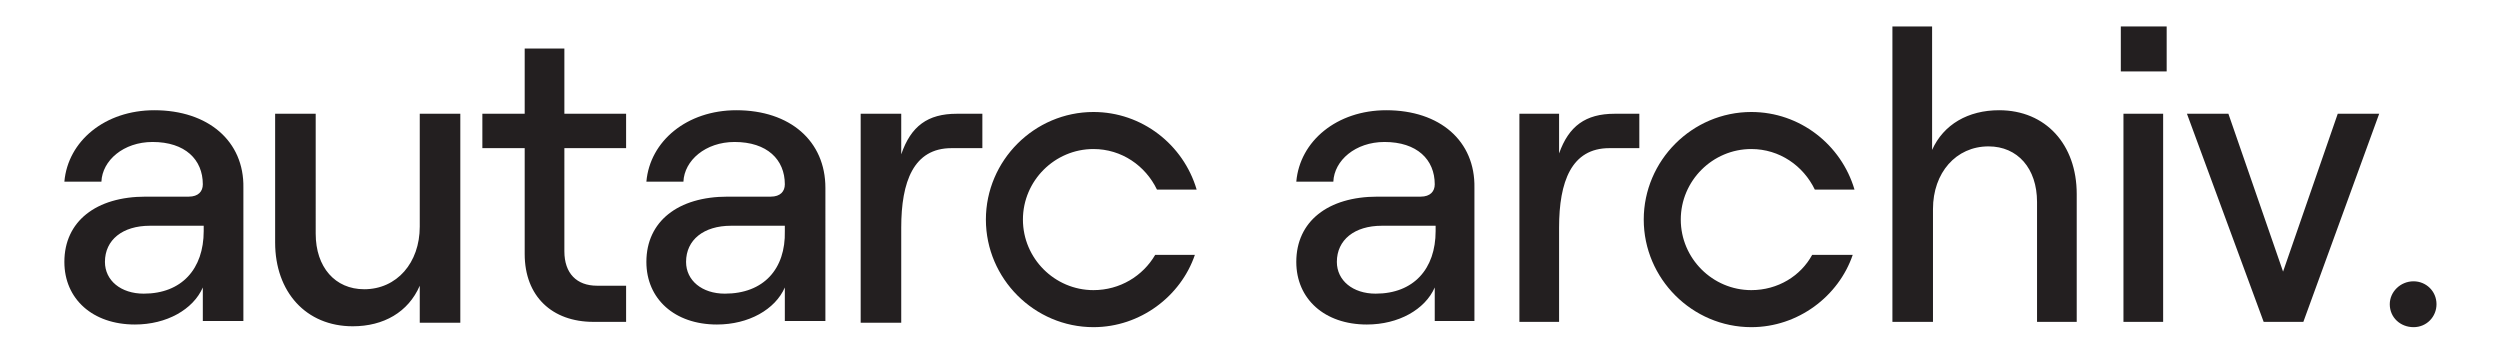 <?xml version="1.0" encoding="utf-8"?>
<!-- Generator: Adobe Illustrator 26.5.0, SVG Export Plug-In . SVG Version: 6.00 Build 0)  -->
<svg version="1.1" xmlns="http://www.w3.org/2000/svg" xmlns:xlink="http://www.w3.org/1999/xlink" x="0px" y="0px"
	 viewBox="0 0 283.5 40.4" style="enable-background:new 0 0 283.5 40.4;" xml:space="preserve">
<style type="text/css">
	.st0{clip-path:url(#SVGID_00000147922929922715503540000003018477041057779100_);fill:#231F20;}
	.st1{display:none;}
	.st2{display:inline;}
	.st3{clip-path:url(#SVGID_00000153675885083850926460000006657746638951369913_);fill:#231F20;}
	.st4{clip-path:url(#SVGID_00000023969022929616667280000005703101462316678275_);fill:#231F20;}
</style>
<g id="Layer_1">
	<g>
		<defs>
			<rect id="SVGID_1_" x="6.4" width="271" height="38"/>
		</defs>
		<clipPath id="SVGID_00000093861660235907617430000012453627668348748693_">
			<use xlink:href="#SVGID_1_"  style="overflow:visible;"/>
		</clipPath>
		<path style="clip-path:url(#SVGID_00000093861660235907617430000012453627668348748693_);fill:#231F20;" d="M271,34.5
			c0,1.5,1.2,2.6,2.7,2.6c1.5,0,2.6-1.2,2.6-2.6c0-1.5-1.2-2.6-2.6-2.6C272.2,31.9,271,33.1,271,34.5 M111.4,16.8v-3.9h-2.9
			c-3.3,0-5.2,1.4-6.3,4.6v-4.6h-4.6v23.7h4.6V25.8c0-5.2,1.4-9,5.7-9H111.4z M82.2,33.3c-2.6,0-4.4-1.5-4.4-3.6
			c0-2.5,2-4.1,5.1-4.1h6.1v0.6C89.1,30.5,86.6,33.3,82.2,33.3 M83.5,12.5c-5.6,0-9.8,3.5-10.2,8.1h4.2c0.1-2.4,2.5-4.5,5.8-4.5
			c3.7,0,5.7,2,5.7,4.8c0,0.8-0.5,1.4-1.6,1.4h-4.9c-5.6,0-9.2,2.8-9.2,7.4c0,4.2,3.2,7.1,8,7.1c3.6,0,6.6-1.7,7.7-4.2v3.8h4.6V21.3
			C93.6,16,89.6,12.5,83.5,12.5 M59.5,5.5v7.4h-4.8v3.9h4.8v12c0,4.8,3.1,7.7,7.8,7.7h3.7v-4.1h-3.3c-2.3,0-3.7-1.4-3.7-3.9V16.8h7
			v-3.9h-7V5.5H59.5z M52.2,12.9h-4.6v12.8c0,4.1-2.6,7.1-6.3,7.1c-3.3,0-5.5-2.5-5.5-6.3V12.9h-4.6v14.6c0,5.6,3.5,9.5,8.8,9.5
			c3.5,0,6.3-1.6,7.6-4.6v4.2h4.6V12.9z"/>
		
			<rect x="240.5" y="3" style="clip-path:url(#SVGID_00000093861660235907617430000012453627668348748693_);fill:#231F20;" width="5.2" height="5.1"/>
		<path style="clip-path:url(#SVGID_00000093861660235907617430000012453627668348748693_);fill:#231F20;" d="M16.3,33.3
			c-2.6,0-4.4-1.5-4.4-3.6c0-2.5,2-4.1,5.1-4.1h6.1v0.6C23.1,30.5,20.6,33.3,16.3,33.3 M17.5,12.5c-5.6,0-9.8,3.5-10.2,8.1h4.2
			c0.1-2.4,2.5-4.5,5.8-4.5c3.7,0,5.7,2,5.7,4.8c0,0.8-0.5,1.4-1.6,1.4h-4.9c-5.6,0-9.2,2.8-9.2,7.4c0,4.2,3.2,7.1,8,7.1
			c3.6,0,6.6-1.7,7.7-4.2v3.8h4.6V21.3C27.7,16,23.6,12.5,17.5,12.5"/>
		<path style="clip-path:url(#SVGID_00000093861660235907617430000012453627668348748693_);fill:#231F20;" d="M124,32.9
			c-4.4,0-8-3.6-8-8c0-4.4,3.6-8,8-8c3.2,0,5.9,1.9,7.2,4.6h4.5c-1.5-5.1-6.2-8.8-11.7-8.8c-6.7,0-12.2,5.5-12.2,12.2
			c0,6.7,5.5,12.2,12.2,12.2c5.3,0,9.9-3.5,11.5-8.2H131C129.6,31.3,127,32.9,124,32.9"/>
		<path style="clip-path:url(#SVGID_00000093861660235907617430000012453627668348748693_);fill:#231F20;" d="M198.6,32.9
			c-4.4,0-8-3.6-8-8c0-4.4,3.6-8,8-8c3.2,0,5.9,1.9,7.2,4.6h4.5c-1.5-5.1-6.2-8.8-11.7-8.8c-6.7,0-12.2,5.5-12.2,12.2
			c0,6.7,5.5,12.2,12.2,12.2c5.3,0,9.9-3.5,11.5-8.2h-4.6C204.2,31.3,201.6,32.9,198.6,32.9"/>
		<path style="clip-path:url(#SVGID_00000093861660235907617430000012453627668348748693_);fill:#231F20;" d="M261.2,36.5l8.6-23.6
			h-4.7l-6.2,17.9l-6.2-17.9H248l8.7,23.6H261.2z M245.3,12.9h-4.5v23.6h4.5V12.9z M219.2,36.5V23.7c0-4.1,2.6-7.1,6.3-7.1
			c3.3,0,5.5,2.5,5.5,6.3v13.6h4.5V22c0-5.6-3.5-9.5-8.8-9.5c-3.5,0-6.3,1.6-7.6,4.5V3h-4.5v33.5H219.2z M186,12.9h-2.9
			c-3.3,0-5.2,1.4-6.3,4.5v-4.5h-4.5v23.6h4.5V25.8c0-5.2,1.4-9,5.7-9h3.4V12.9z M156,33.3c-2.6,0-4.4-1.5-4.4-3.6
			c0-2.5,2-4.1,5.1-4.1h6.1v0.6C162.8,30.5,160.3,33.3,156,33.3 M157.2,12.5c-5.6,0-9.8,3.5-10.2,8.1h4.2c0.1-2.4,2.5-4.5,5.8-4.5
			c3.7,0,5.7,2,5.7,4.8c0,0.8-0.5,1.4-1.6,1.4h-4.9c-5.6,0-9.2,2.8-9.2,7.4c0,4.2,3.2,7.1,8,7.1c3.6,0,6.6-1.7,7.7-4.2v3.8h4.5V21.3
			C167.3,16,163.3,12.5,157.2,12.5"/>
	</g>
</g>
<g id="Layer_2" class="st1">
	<g class="st2">
		<defs>
			<rect id="SVGID_00000068637869267867447130000000566292032956997562_" x="6.4" width="271" height="38"/>
		</defs>
		<clipPath id="SVGID_00000048472407993552879040000002783689020264940208_">
			<use xlink:href="#SVGID_00000068637869267867447130000000566292032956997562_"  style="overflow:visible;"/>
		</clipPath>
		<path style="clip-path:url(#SVGID_00000048472407993552879040000002783689020264940208_);fill:#231F20;" d="M111.4,16.8v-3.9h-2.9
			c-3.3,0-5.2,1.4-6.3,4.6v-4.6h-4.6v23.7h4.6V25.8c0-5.2,1.4-9,5.7-9H111.4z M82.2,33.3c-2.6,0-4.4-1.5-4.4-3.6
			c0-2.5,2-4.1,5.1-4.1h6.1v0.6C89.1,30.5,86.6,33.3,82.2,33.3 M83.5,12.5c-5.6,0-9.8,3.5-10.2,8.1h4.2c0.1-2.4,2.5-4.5,5.8-4.5
			c3.7,0,5.7,2,5.7,4.8c0,0.8-0.5,1.4-1.6,1.4h-4.9c-5.6,0-9.2,2.8-9.2,7.4c0,4.2,3.2,7.1,8,7.1c3.6,0,6.6-1.7,7.7-4.2v3.8h4.6V21.3
			C93.6,16,89.6,12.5,83.5,12.5 M59.5,5.5v7.4h-4.8v3.9h4.8v12c0,4.8,3.1,7.7,7.8,7.7h3.7v-4.1h-3.3c-2.3,0-3.7-1.4-3.7-3.9V16.8h7
			v-3.9h-7V5.5H59.5z M52.2,12.9h-4.6v12.8c0,4.1-2.6,7.1-6.3,7.1c-3.3,0-5.5-2.5-5.5-6.3V12.9h-4.6v14.6c0,5.6,3.5,9.5,8.8,9.5
			c3.5,0,6.3-1.6,7.6-4.6v4.2h4.6V12.9z"/>
		
			<rect x="247.8" y="3" style="clip-path:url(#SVGID_00000048472407993552879040000002783689020264940208_);fill:#231F20;" width="5.2" height="24.5"/>
		<path style="clip-path:url(#SVGID_00000048472407993552879040000002783689020264940208_);fill:#231F20;" d="M16.3,33.3
			c-2.6,0-4.4-1.5-4.4-3.6c0-2.5,2-4.1,5.1-4.1h6.1v0.6C23.1,30.5,20.6,33.3,16.3,33.3 M17.5,12.5c-5.6,0-9.8,3.5-10.2,8.1h4.2
			c0.1-2.4,2.5-4.5,5.8-4.5c3.7,0,5.7,2,5.7,4.8c0,0.8-0.5,1.4-1.6,1.4h-4.9c-5.6,0-9.2,2.8-9.2,7.4c0,4.2,3.2,7.1,8,7.1
			c3.6,0,6.6-1.7,7.7-4.2v3.8h4.6V21.3C27.7,16,23.6,12.5,17.5,12.5"/>
		<path style="clip-path:url(#SVGID_00000048472407993552879040000002783689020264940208_);fill:#231F20;" d="M124,32.9
			c-4.4,0-8-3.6-8-8c0-4.4,3.6-8,8-8c3.2,0,5.9,1.9,7.2,4.6h4.5c-1.5-5.1-6.2-8.8-11.7-8.8c-6.7,0-12.2,5.5-12.2,12.2
			c0,6.7,5.5,12.2,12.2,12.2c5.3,0,9.9-3.5,11.5-8.2H131C129.6,31.3,127,32.9,124,32.9"/>
		<path style="clip-path:url(#SVGID_00000048472407993552879040000002783689020264940208_);fill:#231F20;" d="M213.7,3h-4.5v33.3
			h4.5V3z M203.8,3h-4.5v33.3h4.5V3z M182.9,33.1c-2.6,0-4.4-1.4-4.4-3.6c0-2.5,2-4.1,5.1-4.1h6.1V26
			C189.6,30.3,187.1,33.1,182.9,33.1 M184.1,12.4c-5.5,0-9.7,3.4-10.1,8.1h4.2c0.1-2.4,2.5-4.4,5.8-4.4c3.6,0,5.7,2,5.7,4.8
			c0,0.8-0.5,1.4-1.6,1.4h-4.9c-5.5,0-9.1,2.8-9.1,7.3c0,4.2,3.2,7.1,8,7.1c3.5,0,6.5-1.7,7.6-4.2v3.8h4.5V21.2
			C194.1,15.9,190.1,12.4,184.1,12.4 M153.4,36.3V23.6c0-4.1,2.6-7.1,6.3-7.1c3.3,0,5.5,2.5,5.5,6.2v13.6h4.5V21.9
			c0-5.6-3.4-9.4-8.8-9.4c-3.5,0-6.3,1.6-7.6,4.5V3h-4.5v33.3H153.4z"/>
		<path style="clip-path:url(#SVGID_00000048472407993552879040000002783689020264940208_);fill:#231F20;" d="M230.5,36.6
			c-6.7,0-12.2-5.5-12.2-12.2c0-6.7,5.5-12.2,12.2-12.2c6.7,0,12.2,5.5,12.2,12.2C242.7,31.1,237.3,36.6,230.5,36.6 M230.5,16.4
			c-4.4,0-8,3.6-8,8c0,4.4,3.6,8,8,8c4.4,0,8-3.6,8-8C238.5,20,234.9,16.4,230.5,16.4"/>
		<path style="clip-path:url(#SVGID_00000048472407993552879040000002783689020264940208_);fill:#231F20;" d="M247.7,34.5
			c0,1.5,1.2,2.6,2.7,2.6c1.5,0,2.6-1.2,2.6-2.6s-1.2-2.6-2.6-2.6C249,31.9,247.7,33.1,247.7,34.5"/>
	</g>
</g>
<g id="Layer_3" class="st1">
	<g class="st2">
		<defs>
			<rect id="SVGID_00000100356080702374241900000006657242322082889345_" x="6.4" width="271" height="38"/>
		</defs>
		<clipPath id="SVGID_00000088108188666507872280000001468361488124641723_">
			<use xlink:href="#SVGID_00000100356080702374241900000006657242322082889345_"  style="overflow:visible;"/>
		</clipPath>
		<path style="clip-path:url(#SVGID_00000088108188666507872280000001468361488124641723_);fill:#231F20;" d="M271,34.5
			c0,1.5,1.2,2.6,2.7,2.6c1.5,0,2.6-1.2,2.6-2.6c0-1.5-1.2-2.6-2.6-2.6C272.2,31.9,271,33.1,271,34.5 M238.3,36.5h4.6V12.9h-4.6
			V36.5z M222.3,32.9c-4.4,0-7.2-3.3-7.2-8.2s2.9-8.2,7.2-8.2c4.4,0,7.3,3.3,7.3,8.2S226.7,32.9,222.3,32.9 M221.8,36.9
			c3.1,0,6.1-1.5,7.5-3.9v3.5h4.6V3h-4.6v13.4c-1.4-2.3-4.3-3.8-7.5-3.8c-7.2,0-11.3,5.2-11.3,12.2S214.5,36.9,221.8,36.9
			 M207.3,12.9h-4.6v12.8c0,4.1-2.6,7.1-6.3,7.1c-3.3,0-5.5-2.5-5.5-6.3V12.9h-4.6v14.6c0,5.6,3.5,9.5,8.8,9.5
			c3.5,0,6.3-1.6,7.6-4.6v4.2h4.6V12.9z M172,5.5v7.4h-4.8v3.9h4.8v12c0,4.8,3.1,7.7,7.8,7.7h3.7v-4.1h-3.3c-2.3,0-3.7-1.4-3.7-3.9
			V16.8h7v-3.9h-7V5.5H172z M156.4,36.9c5.4,0,8.9-2.8,8.9-7.1c0-10.8-13.5-4.8-13.5-10.7c0-1.8,1.6-3.1,4.1-3.1c2,0,4.6,1.1,5,3.8
			h4.3c-0.2-4.5-3.9-7.4-9.2-7.4c-4.9,0-8.4,2.7-8.4,6.8c0,10.1,13.4,4.3,13.4,10.6c0,1.7-1.7,3.2-4.5,3.2c-3.1,0-5-1.5-5.3-4.3
			h-4.3C147.2,33.8,150.9,36.9,156.4,36.9 M111.4,16.8v-3.9h-2.9c-3.3,0-5.2,1.4-6.3,4.6v-4.6h-4.6v23.7h4.6V25.8c0-5.2,1.4-9,5.7-9
			H111.4z M82.2,33.3c-2.6,0-4.4-1.5-4.4-3.6c0-2.5,2-4.1,5.1-4.1h6.1v0.6C89.1,30.5,86.6,33.3,82.2,33.3 M83.5,12.5
			c-5.6,0-9.8,3.5-10.2,8.1h4.2c0.1-2.4,2.5-4.5,5.8-4.5c3.7,0,5.7,2,5.7,4.8c0,0.8-0.5,1.4-1.6,1.4h-4.9c-5.6,0-9.2,2.8-9.2,7.4
			c0,4.2,3.2,7.1,8,7.1c3.6,0,6.6-1.7,7.7-4.2v3.8h4.6V21.3C93.6,16,89.6,12.5,83.5,12.5 M59.5,5.5v7.4h-4.8v3.9h4.8v12
			c0,4.8,3.1,7.7,7.8,7.7h3.7v-4.1h-3.3c-2.3,0-3.7-1.4-3.7-3.9V16.8h7v-3.9h-7V5.5H59.5z M52.2,12.9h-4.6v12.8
			c0,4.1-2.6,7.1-6.3,7.1c-3.3,0-5.5-2.5-5.5-6.3V12.9h-4.6v14.6c0,5.6,3.5,9.5,8.8,9.5c3.5,0,6.3-1.6,7.6-4.6v4.2h4.6V12.9z"/>
		
			<rect x="238" y="3" style="clip-path:url(#SVGID_00000088108188666507872280000001468361488124641723_);fill:#231F20;" width="5.2" height="5.1"/>
		<path style="clip-path:url(#SVGID_00000088108188666507872280000001468361488124641723_);fill:#231F20;" d="M16.3,33.3
			c-2.6,0-4.4-1.5-4.4-3.6c0-2.5,2-4.1,5.1-4.1h6.1v0.6C23.1,30.5,20.6,33.3,16.3,33.3 M17.5,12.5c-5.6,0-9.8,3.5-10.2,8.1h4.2
			c0.1-2.4,2.5-4.5,5.8-4.5c3.7,0,5.7,2,5.7,4.8c0,0.8-0.5,1.4-1.6,1.4h-4.9c-5.6,0-9.2,2.8-9.2,7.4c0,4.2,3.2,7.1,8,7.1
			c3.6,0,6.6-1.7,7.7-4.2v3.8h4.6V21.3C27.7,16,23.6,12.5,17.5,12.5"/>
		<path style="clip-path:url(#SVGID_00000088108188666507872280000001468361488124641723_);fill:#231F20;" d="M257.7,36.7
			c-6.7,0-12.2-5.5-12.2-12.2c0-6.7,5.5-12.2,12.2-12.2s12.2,5.5,12.2,12.2C269.9,31.3,264.4,36.7,257.7,36.7 M257.7,16.5
			c-4.4,0-8,3.6-8,8c0,4.4,3.6,8,8,8c4.4,0,8-3.6,8-8C265.6,20.1,262.1,16.5,257.7,16.5"/>
		<path style="clip-path:url(#SVGID_00000088108188666507872280000001468361488124641723_);fill:#231F20;" d="M124,32.9
			c-4.4,0-8-3.6-8-8c0-4.4,3.6-8,8-8c3.2,0,5.9,1.9,7.2,4.6h4.5c-1.5-5.1-6.2-8.8-11.7-8.8c-6.7,0-12.2,5.5-12.2,12.2
			c0,6.7,5.5,12.2,12.2,12.2c5.3,0,9.9-3.5,11.5-8.2H131C129.6,31.3,127,32.9,124,32.9"/>
	</g>
</g>
</svg>
